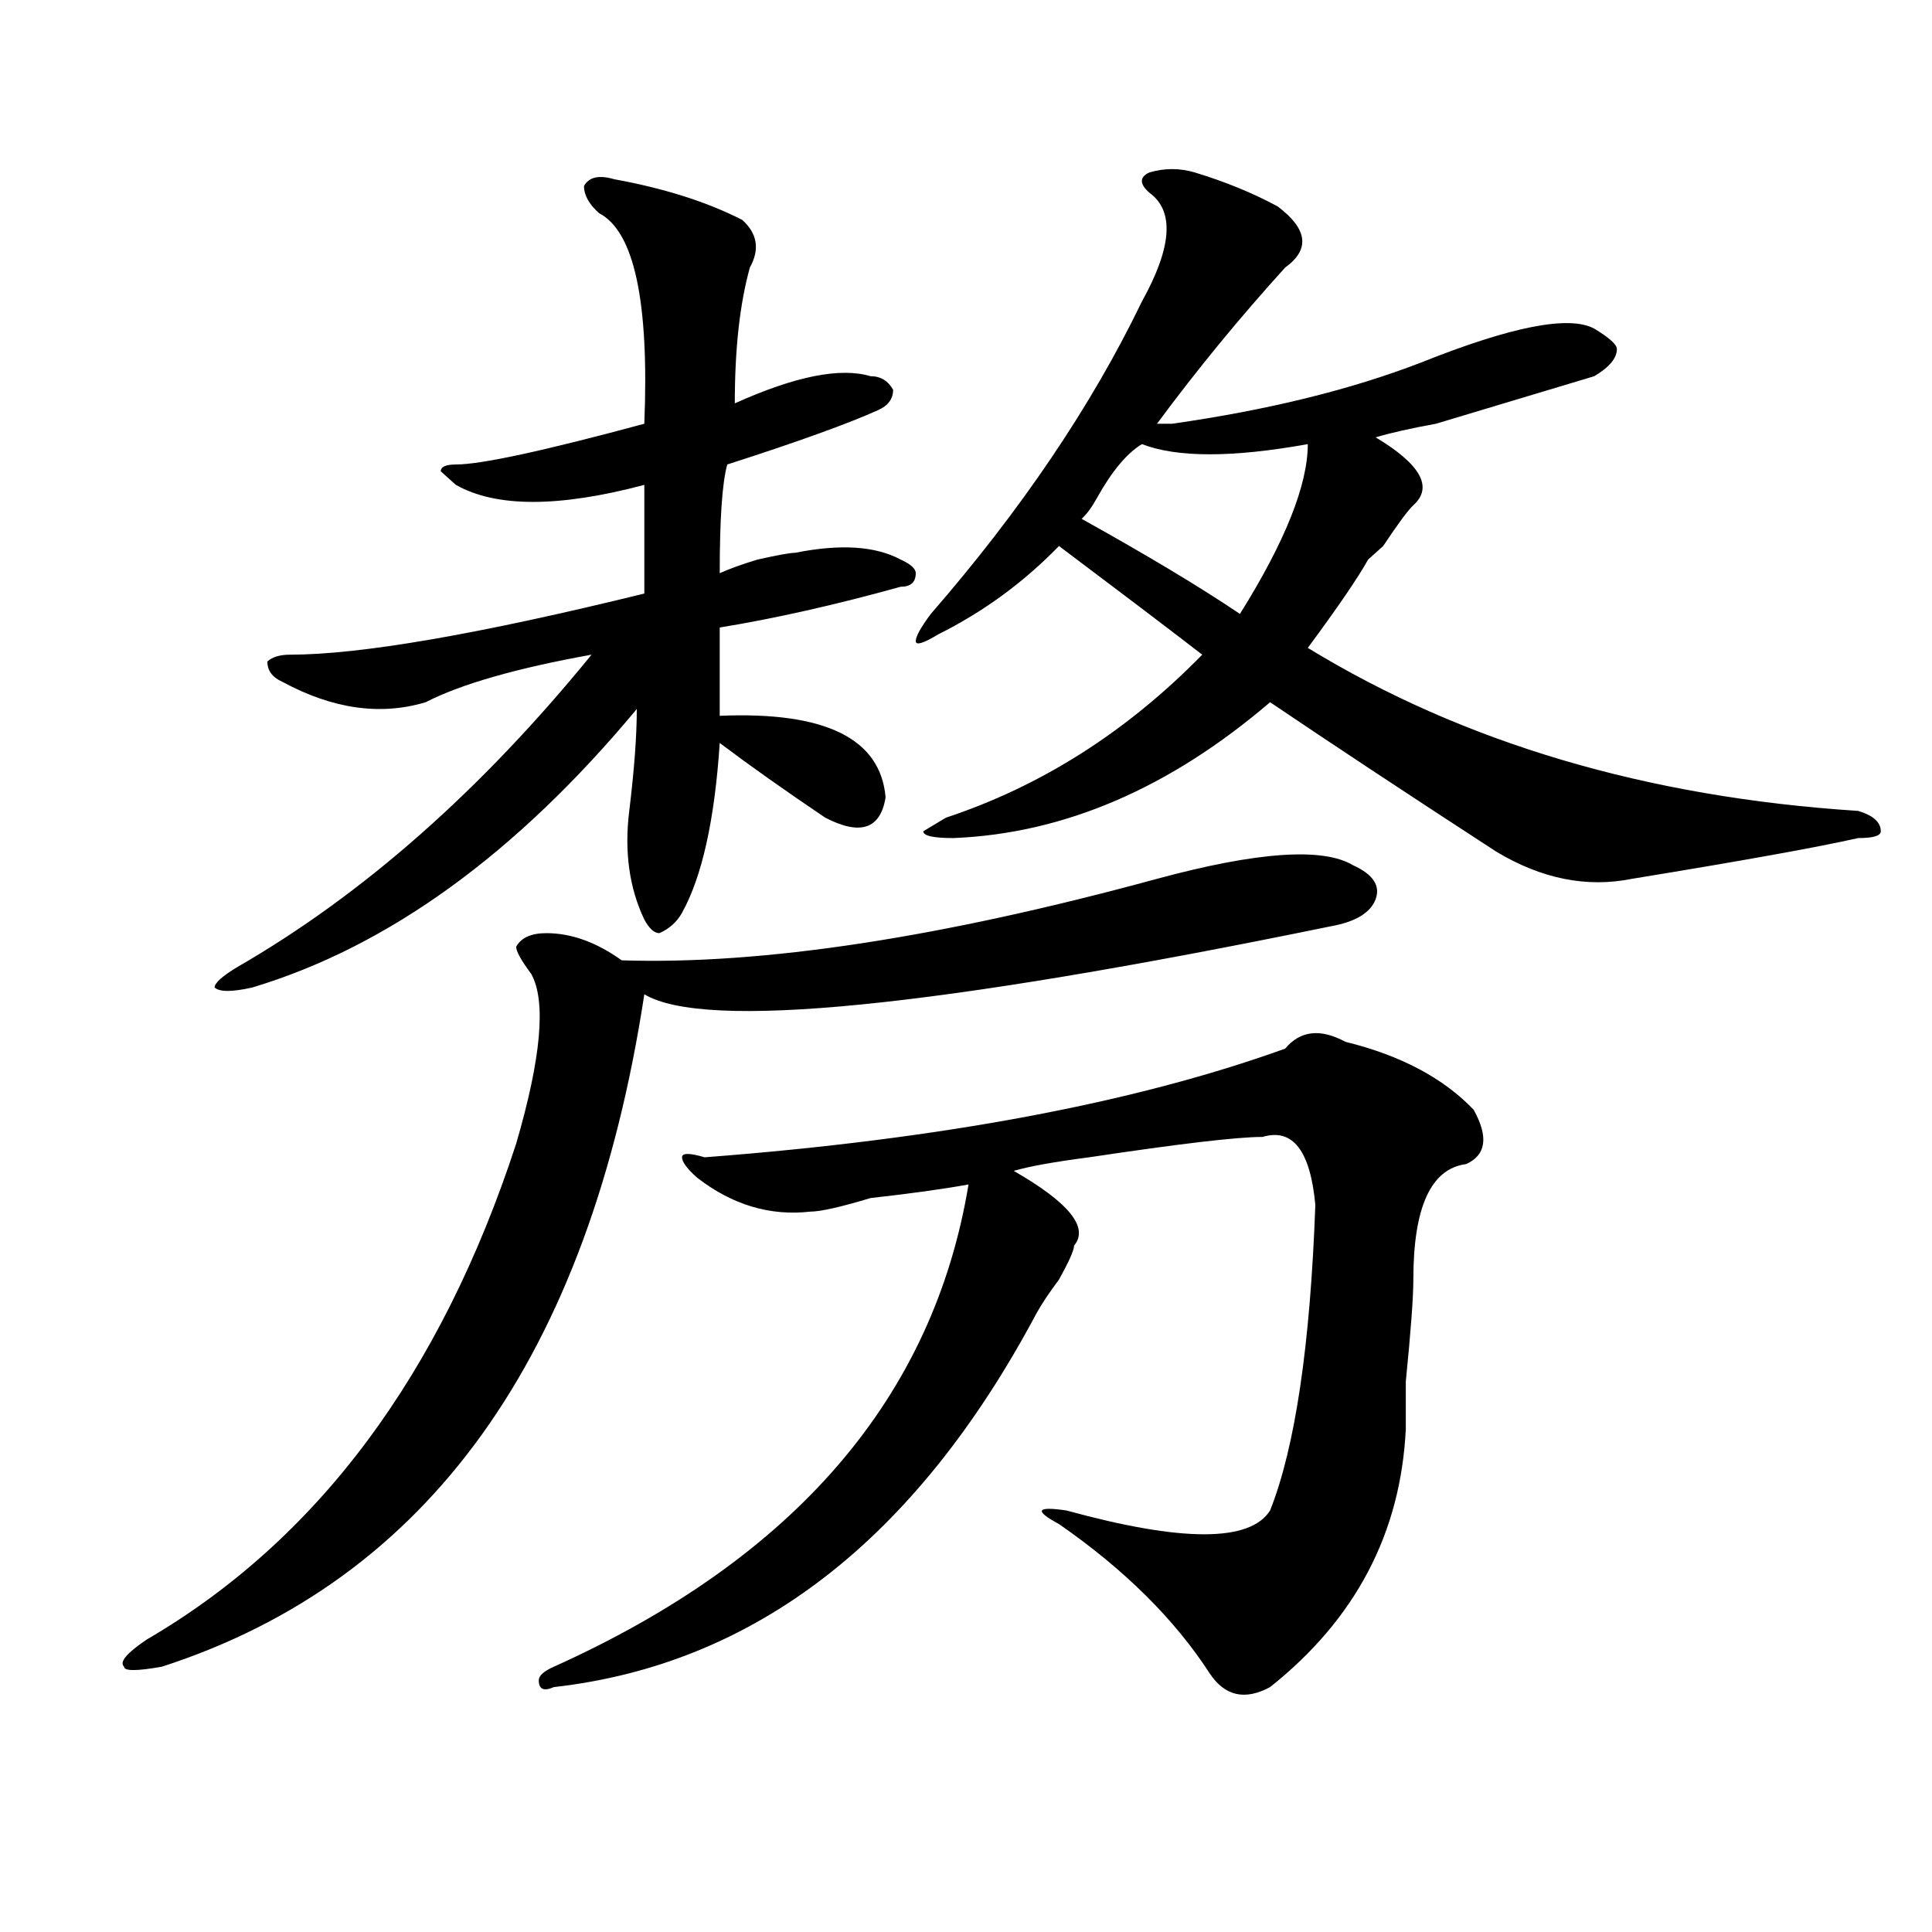 <?xml version="1.0" encoding="utf-8"?>
<!-- Generator: Adobe Illustrator 16.0.0, SVG Export Plug-In . SVG Version: 6.00 Build 0)  -->
<!DOCTYPE svg PUBLIC "-//W3C//DTD SVG 1.1//EN" "http://www.w3.org/Graphics/SVG/1.1/DTD/svg11.dtd">
<svg version="1.1" id="图层_1" xmlns="http://www.w3.org/2000/svg" xmlns:xlink="http://www.w3.org/1999/xlink" x="0px" y="0px"
	 width="1000px" height="1000px" viewBox="0 0 1000 1000" enable-background="new 0 0 1000 1000" xml:space="preserve">
<path d="M598.863,454.875c52.011-14.063,85.852-16.37,101.461-7.031c10.365,4.724,14.268,10.547,11.707,17.578
	c-2.622,7.031-10.427,11.755-23.414,14.063c-205.544,42.188-323.895,53.942-355.113,35.156
	c-28.658,187.536-111.888,303.497-249.75,348.047c-13.049,2.307-19.512,2.307-19.512,0c-2.622-2.362,1.28-7.031,11.707-14.063
	c88.412-51.526,152.191-137.109,191.215-256.641c12.987-44.495,15.609-73.828,7.805-87.891c-5.244-7.031-7.805-11.7-7.805-14.063
	c2.561-4.669,7.805-7.031,15.609-7.031c12.987,0,25.975,4.724,39.023,14.063C394.6,499.425,486.976,485.362,598.863,454.875z
	 M317.895,92.766c25.975,4.724,48.108,11.755,66.34,21.094c7.805,7.031,9.085,15.271,3.902,24.609
	c-5.244,18.786-7.805,42.188-7.805,70.313c31.219-14.063,54.633-18.731,70.242-14.063c5.183,0,9.085,2.362,11.707,7.031
	c0,4.724-2.622,8.239-7.805,10.547c-15.609,7.031-41.646,16.425-78.047,28.125c-2.622,9.394-3.902,28.125-3.902,56.25
	c5.183-2.308,11.707-4.669,19.512-7.031c10.365-2.308,16.89-3.516,19.512-3.516c23.414-4.669,41.584-3.516,54.633,3.516
	c5.183,2.362,7.805,4.724,7.805,7.031c0,4.724-2.622,7.031-7.805,7.031c-33.841,9.394-65.06,16.425-93.656,21.094
	c0,16.425,0,31.641,0,45.703c54.633-2.308,83.229,11.755,85.852,42.188c-2.622,16.425-13.049,19.94-31.219,10.547
	c-20.854-14.063-39.023-26.917-54.633-38.672c-2.622,39.88-9.146,69.159-19.512,87.891c-2.622,4.724-6.524,8.239-11.707,10.547
	c-2.622,0-5.244-2.308-7.805-7.031c-7.805-16.37-10.427-35.156-7.805-56.25c2.561-21.094,3.902-38.672,3.902-52.734
	c-62.438,75.036-128.777,123.047-199.02,144.141c-10.427,2.362-16.951,2.362-19.512,0c0-2.308,3.902-5.823,11.707-10.547
	c64.998-37.464,126.155-91.406,183.41-161.719c-39.023,7.031-67.682,15.271-85.852,24.609c-23.414,7.031-48.17,3.516-74.145-10.547
	c-5.244-2.308-7.805-5.823-7.805-10.547c2.561-2.308,6.463-3.516,11.707-3.516c36.401,0,97.559-10.547,183.41-31.641
	c0-11.7,0-30.433,0-56.25c-44.268,11.755-76.767,11.755-97.559,0l-7.805-7.031c0-2.308,2.561-3.516,7.805-3.516
	c12.987,0,45.486-7.031,97.559-21.094c2.561-63.281-5.244-99.591-23.414-108.984c-5.244-4.669-7.805-9.339-7.805-14.063
	C304.846,91.612,310.09,90.458,317.895,92.766z M696.422,539.25c28.597,7.031,50.73,18.786,66.34,35.156
	c7.805,14.063,6.463,23.456-3.902,28.125c-18.231,2.362-27.316,22.302-27.316,59.766c0,9.394-1.342,26.972-3.902,52.734
	c0,14.063,0,22.302,0,24.609c-2.622,53.942-26.036,98.438-70.242,133.594c-13.049,7.031-23.414,4.669-31.219-7.031
	c-18.231-28.125-44.268-53.943-78.047-77.344c-13.049-7.031-11.707-9.339,3.902-7.031c59.815,16.425,94.937,16.425,105.363,0
	c12.987-32.794,20.792-85.528,23.414-158.203c-2.622-28.125-11.707-39.825-27.316-35.156c-13.049,0-42.926,3.516-89.754,10.547
	c-18.231,2.362-31.219,4.724-39.023,7.031c28.597,16.425,39.023,29.333,31.219,38.672c0,2.362-2.622,8.239-7.805,17.578
	c-5.244,7.031-9.146,12.909-11.707,17.578c-62.438,117.224-145.729,181.604-249.75,193.359c-5.244,2.307-7.805,1.153-7.805-3.516
	c0-2.362,2.561-4.725,7.805-7.031c124.875-56.25,196.397-139.417,214.629-249.609c-13.049,2.362-29.938,4.724-50.73,7.031
	c-15.609,4.724-26.036,7.031-31.219,7.031c-20.854,2.362-40.365-3.516-58.535-17.578c-5.244-4.669-7.805-8.185-7.805-10.547
	c0-2.308,3.902-2.308,11.707,0c122.253-9.339,222.434-28.125,300.48-56.25C673.008,533.427,683.373,532.219,696.422,539.25z
	 M618.375,89.25c15.609,4.724,29.877,10.547,42.926,17.578c15.609,11.755,16.89,22.302,3.902,31.641
	c-23.414,25.817-45.548,52.734-66.34,80.859c2.561,0,5.183,0,7.805,0c49.389-7.031,92.314-17.578,128.777-31.641
	c46.828-18.731,76.705-24.609,89.754-17.578c7.805,4.724,11.707,8.239,11.707,10.547c0,4.724-3.902,9.394-11.707,14.063
	c-15.609,4.724-42.926,12.909-81.949,24.609c-13.049,2.362-23.414,4.724-31.219,7.031c23.414,14.063,29.877,25.817,19.512,35.156
	c-2.622,2.362-7.805,9.394-15.609,21.094c-2.622,2.362-5.244,4.724-7.805,7.031c-5.244,9.394-15.609,24.609-31.219,45.703
	c80.607,49.219,175.605,77.344,284.871,84.375c7.805,2.362,11.707,5.878,11.707,10.547c0,2.362-3.902,3.516-11.707,3.516
	c-20.854,4.724-59.877,11.755-117.07,21.094c-23.414,4.724-46.828,0-70.242-14.063c-46.828-30.433-85.852-56.25-117.07-77.344
	c-52.072,44.55-106.705,68.005-163.898,70.313c-10.427,0-15.609-1.153-15.609-3.516l11.707-7.031
	c49.389-16.37,93.656-44.495,132.68-84.375c-18.231-14.063-42.926-32.794-74.145-56.25c-18.231,18.786-39.023,34.003-62.438,45.703
	c-7.805,4.724-11.707,5.878-11.707,3.516c0-2.308,2.561-7.031,7.805-14.063c46.828-53.888,83.229-107.776,109.266-161.719
	c15.609-28.125,16.89-46.856,3.902-56.25c-5.244-4.669-5.244-8.185,0-10.547C602.766,86.942,610.57,86.942,618.375,89.25z
	 M591.059,229.875c-7.805,4.724-15.609,14.063-23.414,28.125c-2.622,4.724-5.244,8.239-7.805,10.547
	c33.779,18.786,61.096,35.156,81.949,49.219c23.414-37.464,35.121-66.797,35.121-87.891
	C637.887,236.906,609.229,236.906,591.059,229.875z"/>
</svg>

